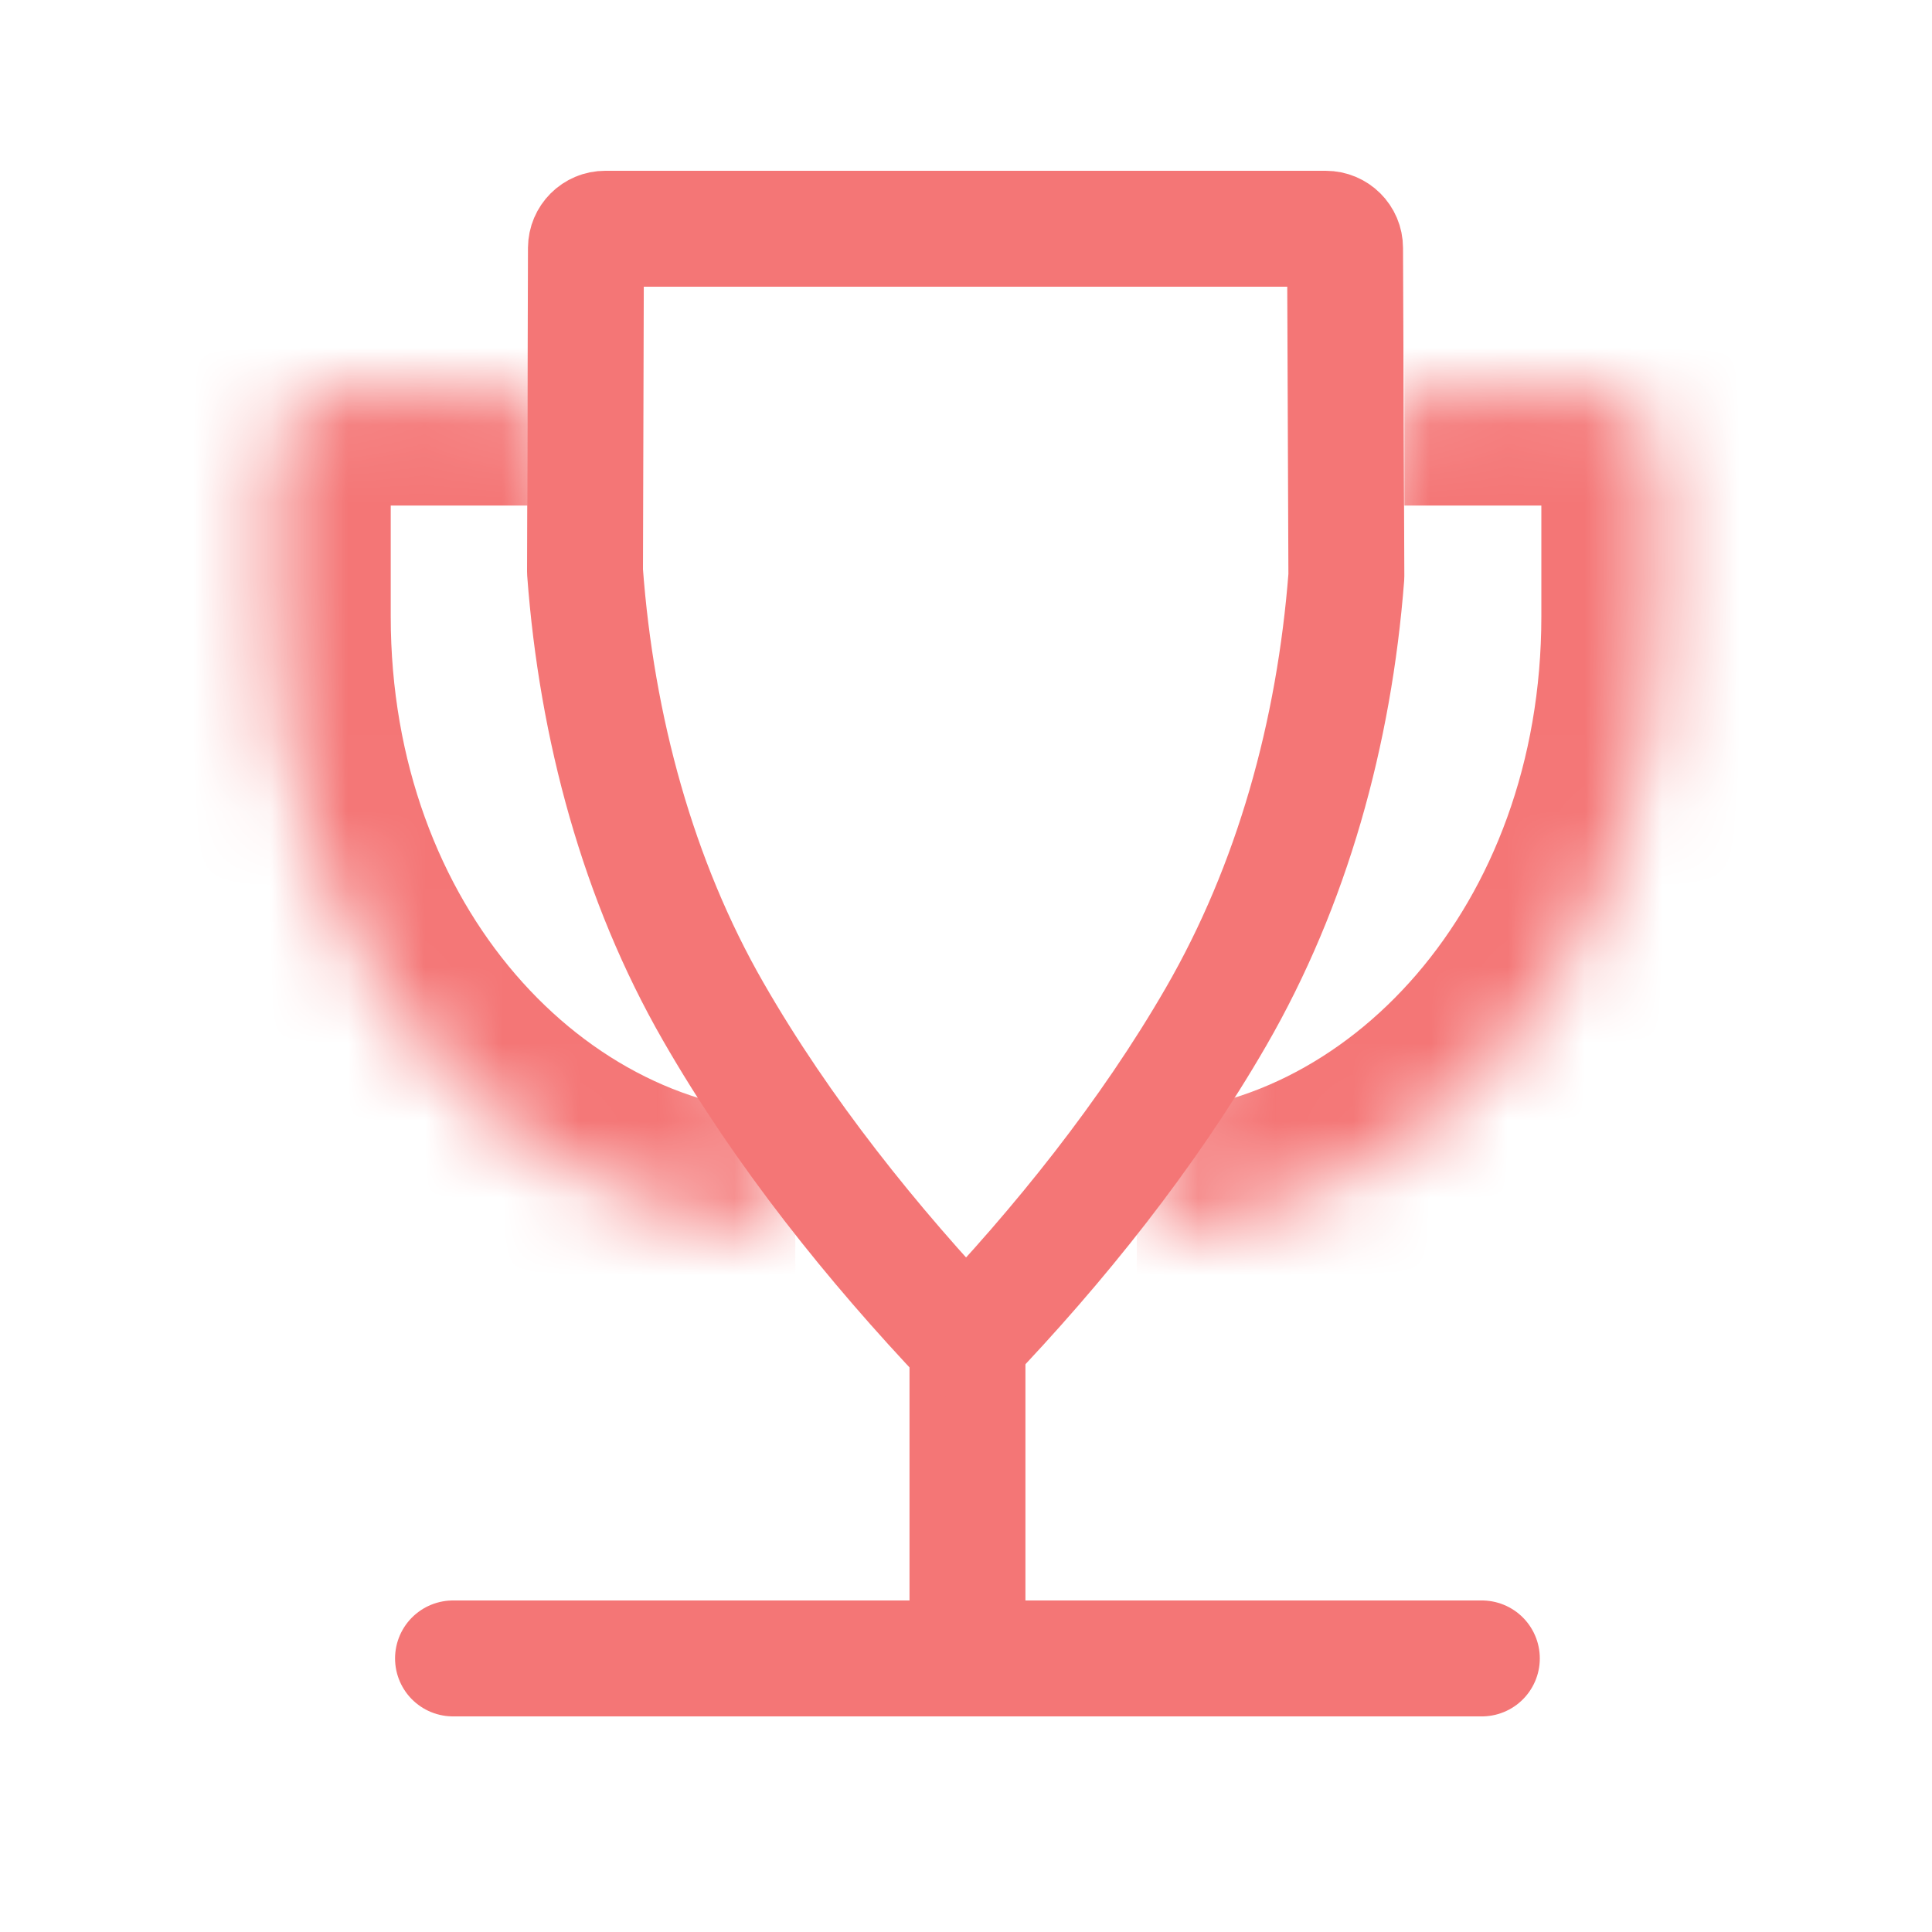 <svg width="25" height="25" viewBox="0 0 25 25" fill="none" xmlns="http://www.w3.org/2000/svg">
<path d="M12.519 17.322L12.519 20.772" stroke="#F47676" stroke-width="1.5" stroke-miterlimit="10"/>
<mask id="path-2-inside-1_2218_26547" fill="white">
<path d="M10.291 15.901C6.57 15.901 3.556 12.354 3.556 7.976V6.042C3.556 5.49 4.003 5.042 4.556 5.042H6.828"/>
</mask>
<path d="M10.291 15.901V14.401C7.618 14.401 5.056 11.764 5.056 7.976H3.556H2.056C2.056 12.945 5.522 17.401 10.291 17.401V15.901ZM3.556 7.976H5.056V6.042H3.556H2.056V7.976H3.556ZM4.556 5.042V6.542H6.828V5.042V3.542H4.556V5.042ZM3.556 6.042H5.056C5.056 6.318 4.832 6.542 4.556 6.542V5.042V3.542C3.175 3.542 2.056 4.661 2.056 6.042H3.556Z" fill="#F47676" mask="url(#path-2-inside-1_2218_26547)"/>
<mask id="path-4-inside-2_2218_26547" fill="white">
<path d="M14.71 15.901C18.43 15.901 21.445 12.354 21.445 7.976V6.042C21.445 5.49 20.997 5.042 20.445 5.042H18.173"/>
</mask>
<path d="M14.71 15.901V17.401C19.478 17.401 22.945 12.945 22.945 7.976H21.445H19.945C19.945 11.764 17.383 14.401 14.71 14.401V15.901ZM21.445 7.976H22.945V6.042H21.445H19.945V7.976H21.445ZM20.445 5.042V3.542H18.173V5.042V6.542H20.445V5.042ZM21.445 6.042H22.945C22.945 4.661 21.826 3.542 20.445 3.542V5.042V6.542C20.169 6.542 19.945 6.318 19.945 6.042H21.445Z" fill="#F47676" mask="url(#path-4-inside-2_2218_26547)"/>
<path d="M7.832 2.96H17.155C17.293 2.96 17.405 3.071 17.405 3.209L17.422 7.457C17.265 9.489 16.719 11.454 15.736 13.156C14.856 14.68 13.704 16.117 12.499 17.376C11.287 16.098 10.126 14.652 9.228 13.088C8.26 11.403 7.72 9.422 7.57 7.396L7.582 3.209C7.583 3.071 7.694 2.96 7.832 2.96Z" stroke="#F47676" stroke-width="1.5" stroke-miterlimit="10" stroke-linejoin="round"/>
<line x1="5.862" y1="21.46" x2="19.175" y2="21.46" stroke="#F47676" stroke-width="1.5" stroke-linecap="round"/>
</svg>
